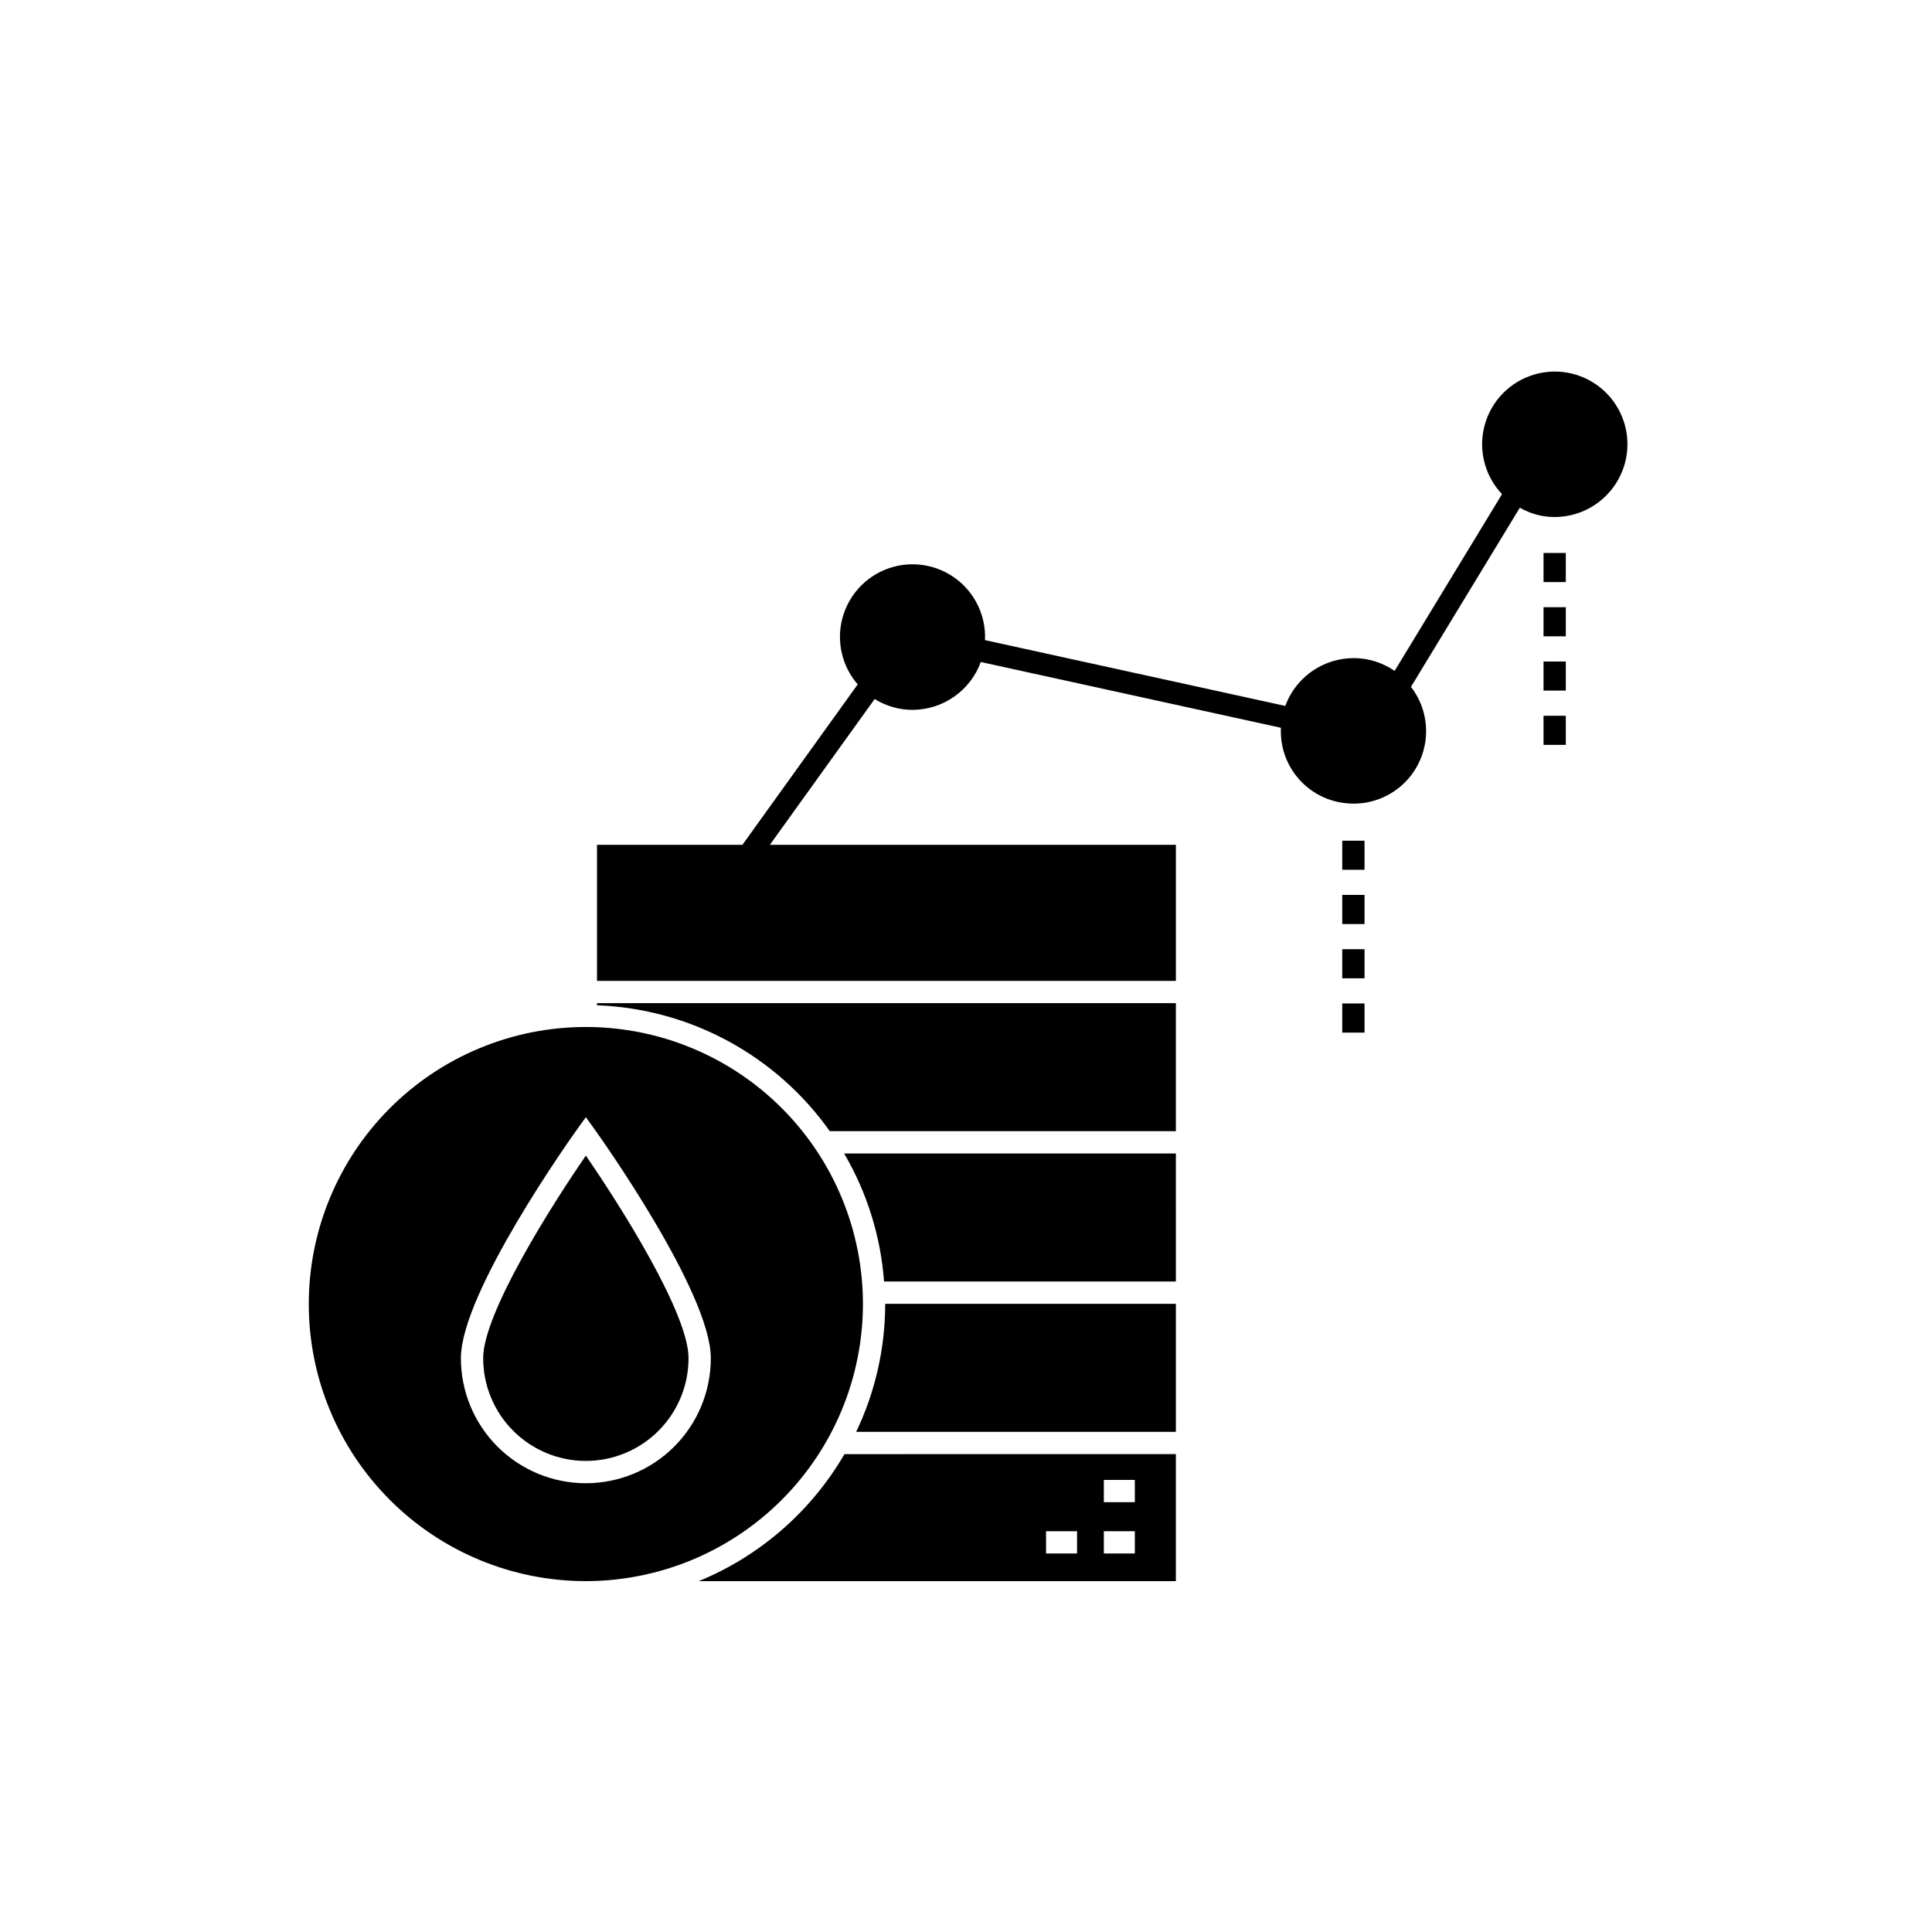 <?xml version="1.0" encoding="UTF-8"?>
<!-- Uploaded to: ICON Repo, www.svgrepo.com, Generator: ICON Repo Mixer Tools -->
<svg fill="#000000" width="800px" height="800px" version="1.1" viewBox="144 144 512 512" xmlns="http://www.w3.org/2000/svg">
 <path d="m574.93 265.43c-0.867 4.387-3.227 8.332-6.676 11.176-3.449 2.84-7.777 4.398-12.246 4.406-1.242-0.004-2.484-0.121-3.707-0.359-1.941-0.41-3.805-1.121-5.527-2.106l-28.852 47.477c2.949 3.812 4.356 8.59 3.941 13.391-0.414 4.801-2.617 9.27-6.172 12.523-3.555 3.25-8.203 5.047-13.023 5.027-1.242-0.004-2.484-0.125-3.707-0.359-4.527-0.871-8.586-3.348-11.434-6.977-2.852-3.625-4.293-8.156-4.066-12.762l-79.535-17.43c-1.359 3.707-3.82 6.91-7.051 9.18-3.234 2.266-7.082 3.488-11.031 3.504-1.242-0.004-2.484-0.125-3.703-0.363-2.25-0.453-4.394-1.309-6.344-2.519l-27.773 38.645h107.6v36.062h-153.41v-36.062h38.539l30.551-42.512c-4.18-4.816-5.699-11.395-4.055-17.559 1.645-6.16 6.234-11.109 12.262-13.203 6.023-2.094 12.695-1.066 17.809 2.746 5.113 3.812 8.004 9.914 7.715 16.285l79.582 17.438c1.574-4.301 4.629-7.898 8.609-10.156 3.984-2.258 8.641-3.027 13.141-2.172 2.59 0.508 5.047 1.547 7.219 3.051l28.465-46.844v0.004c-4.617-4.879-6.359-11.809-4.598-18.289s6.769-11.578 13.223-13.445c6.449-1.871 13.406-0.246 18.359 4.289 4.957 4.535 7.188 11.324 5.894 17.914zm-75.219 152.22h5.902v-7.719h-5.902zm0-14.383h5.902v-7.719h-5.902zm0-14.383h5.902v-7.719h-5.902zm0-14.383h5.902v-7.711h-5.902zm53.34-33.102h5.902v-7.711h-5.902zm0-14.383h5.902v-7.711h-5.902zm0-14.383h5.902v-7.711h-5.902zm0-14.383h5.902v-7.711h-5.902zm-250.84 112.16c24.637 0.914 47.441 13.25 61.691 33.367h91.715v-33.93h-153.41zm76.379 79.188c-0.016 11.715-2.644 23.281-7.695 33.855h84.723v-33.934h-77.031zm-10.793 39.762 87.82-0.004v33.664h-126.44c16.227-6.668 29.797-18.5 38.617-33.664zm68.73 12.738h8.215v-5.902l-8.215-0.004zm0 13.598h8.215v-5.902l-8.215-0.004zm-15.312 0h8.215v-5.902l-8.219-0.004zm-42.926-72.078h77.332l-0.004-33.934h-87.914c6.07 10.355 9.691 21.961 10.582 33.934zm-106.24 20.285c-0.012 7.227 2.848 14.156 7.953 19.27s12.031 7.988 19.258 7.988c7.223 0 14.152-2.875 19.258-7.988 5.102-5.113 7.965-12.043 7.953-19.27 0-11.77-17.852-40.074-27.211-53.645-9.359 13.57-27.211 41.875-27.211 53.645zm27.211 59.117c-19.477 0-38.152-7.734-51.922-21.508-13.77-13.77-21.508-32.445-21.508-51.922 0.004-19.473 7.738-38.148 21.508-51.918 13.773-13.773 32.449-21.508 51.926-21.508 19.473 0.004 38.148 7.738 51.918 21.512 13.77 13.77 21.508 32.445 21.504 51.922-0.023 19.465-7.766 38.129-21.531 51.895-13.766 13.762-32.43 21.504-51.895 21.527zm33.113-59.117c0-17.406-29.457-58.75-30.715-60.5l-2.398-3.352-2.398 3.352c-1.258 1.754-30.715 43.098-30.715 60.5-0.016 8.793 3.469 17.227 9.68 23.449 6.211 6.223 14.641 9.719 23.434 9.719 8.789 0 17.223-3.496 23.434-9.719 6.211-6.223 9.695-14.656 9.68-23.449z"/>
</svg>